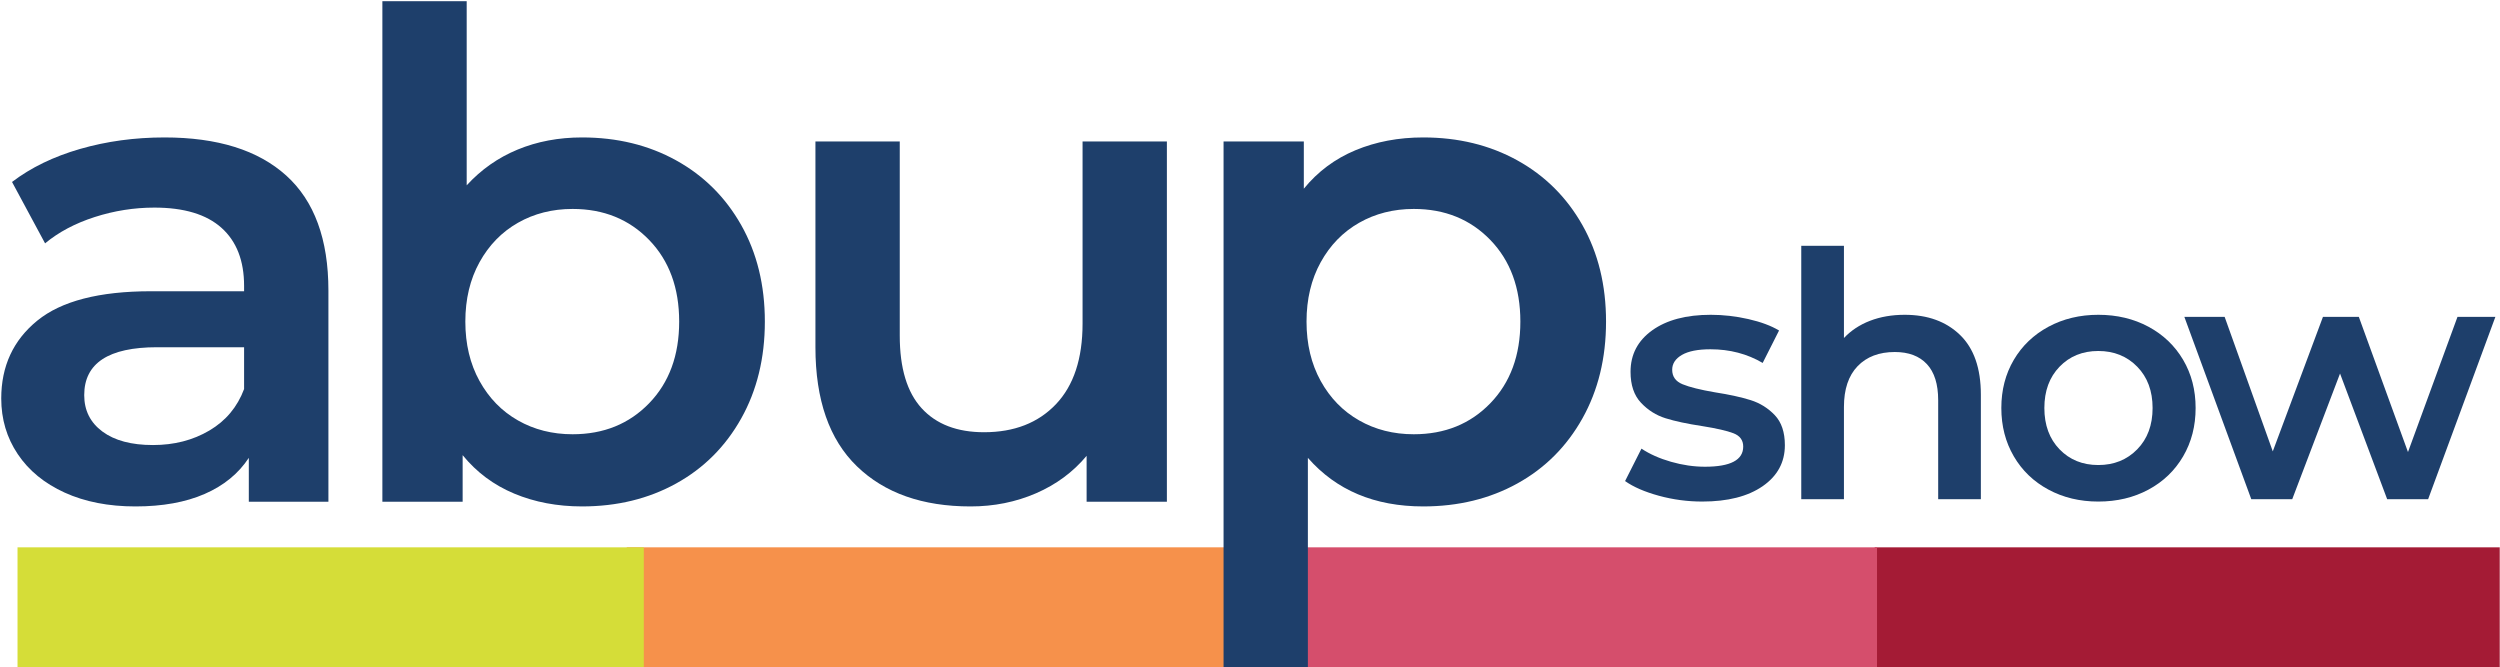 <?xml version="1.0" encoding="UTF-8" standalone="no"?><!DOCTYPE svg PUBLIC "-//W3C//DTD SVG 1.1//EN" "http://www.w3.org/Graphics/SVG/1.1/DTD/svg11.dtd"><svg width="100%" height="100%" viewBox="0 0 8384 2238" version="1.1" xmlns="http://www.w3.org/2000/svg" xmlns:xlink="http://www.w3.org/1999/xlink" xml:space="preserve" xmlns:serif="http://www.serif.com/" style="fill-rule:evenodd;clip-rule:evenodd;stroke-linejoin:round;stroke-miterlimit:2;"><rect id="Prancheta2" x="0" y="0" width="8383.11" height="2237.67" style="fill:none;"/><clipPath id="_clip1"><rect x="0" y="0" width="8383.11" height="2237.67"/></clipPath><g clip-path="url(#_clip1)"><g><path d="M5563.21,1662.56c-47.345,-12.97 -85.141,-29.358 -113.37,-49.237l54.966,-108.783c27.483,18.333 60.504,33.037 99.046,44.095c38.542,11.059 76.525,16.596 113.921,16.596c85.487,0 128.25,-22.516 128.25,-67.55c-0,-21.371 -10.871,-36.25 -32.625,-44.654c-21.771,-8.404 -56.684,-16.404 -104.771,-24.062c-50.383,-7.621 -91.425,-16.388 -123.092,-26.321c-31.683,-9.913 -59.183,-27.271 -82.45,-52.117c-23.296,-24.775 -34.912,-59.321 -34.912,-103.612c-0,-58 24.221,-104.375 72.708,-139.13c48.454,-34.725 113.925,-52.083 196.371,-52.083c41.979,0 83.958,4.775 125.958,14.321c41.959,9.533 76.317,22.329 103.038,38.35l-54.95,108.771c-51.925,-30.504 -110.313,-45.8 -175.192,-45.8c-41.996,-0 -73.854,6.283 -95.604,18.887c-21.771,12.588 -32.642,29.221 -32.642,49.829c0,22.88 11.634,39.13 34.934,48.646c23.279,9.563 59.337,18.542 108.208,26.925c48.837,7.621 88.908,16.409 120.208,26.321c31.304,9.946 58.213,26.733 80.75,50.4c22.5,23.646 33.784,57.238 33.784,100.763c-0,57.22 -24.846,103.037 -74.446,137.395c-49.617,34.359 -117.188,51.509 -202.671,51.509c-49.621,-0 -98.108,-6.492 -145.417,-19.459" style="fill:#1e3f6b;fill-rule:nonzero;"/><path d="M6573.17,1123.27c46.546,45.033 69.845,111.837 69.845,200.362l0,350.383l-143.145,0l-0,-332.066c-0,-53.421 -12.605,-93.679 -37.792,-120.779c-25.192,-27.084 -61.079,-40.663 -107.604,-40.663c-52.692,0 -94.308,15.85 -124.829,47.517c-30.538,31.687 -45.817,77.312 -45.817,136.841l0,309.15l-143.125,0l0,-849.6l143.125,0l0,309.167c23.667,-25.192 52.867,-44.479 87.604,-57.85c34.725,-13.333 73.475,-20.033 116.233,-20.033c77.1,-0 138.909,22.533 185.505,67.571" style="fill:#1e3f6b;fill-rule:nonzero;"/><path d="M7167.42,1506.85c34.341,-35.104 51.512,-81.304 51.512,-138.563c0,-57.237 -17.171,-103.416 -51.512,-138.521c-34.375,-35.125 -77.863,-52.691 -130.554,-52.691c-52.659,-0 -96.009,17.566 -129.967,52.691c-33.959,35.105 -50.938,81.284 -50.938,138.521c0,57.259 16.98,103.459 50.938,138.563c33.958,35.104 77.308,52.671 129.967,52.671c52.691,-0 96.179,-17.567 130.554,-52.671m-297.725,135.104c-49.617,-26.704 -88.35,-63.908 -116.217,-111.633c-27.862,-47.692 -41.804,-101.7 -41.804,-162.034c-0,-60.275 13.942,-114.112 41.804,-161.437c27.867,-47.313 66.6,-84.342 116.217,-111.079c49.616,-26.684 105.329,-40.067 167.171,-40.067c62.587,-0 118.695,13.383 168.333,40.067c49.6,26.737 88.35,63.766 116.233,111.079c27.846,47.325 41.788,101.162 41.788,161.437c-0,60.334 -13.942,114.342 -41.788,162.034c-27.883,47.725 -66.633,84.929 -116.233,111.633c-49.638,26.75 -105.746,40.067 -168.333,40.067c-61.842,-0 -117.555,-13.317 -167.171,-40.067" style="fill:#1e3f6b;fill-rule:nonzero;"/><path d="M8368.54,1062.58l-225.559,611.442l-137.412,-0l-158.021,-421.371l-160.296,421.371l-137.396,-0l-224.441,-611.442l135.104,0l161.475,451.146l168.3,-451.146l120.242,0l164.879,453.421l166.025,-453.421l127.1,0Z" style="fill:#1e3f6b;fill-rule:nonzero;"/><rect x="6287" y="1835.51" width="2100.28" height="406.096" style="fill:#a41b35;"/><rect x="2101.89" y="1835.51" width="2100.28" height="406.096" style="fill:#f6914b;"/><rect x="58.75" y="1835.53" width="2100.28" height="406.092" style="fill:#d5dd38;"/><rect x="4194.46" y="1835.53" width="2100.28" height="406.092" style="fill:#d54e6c;"/><path d="M702.067,1443.86c55.033,-32.396 93.887,-78.787 116.508,-139.133l0,-140.242l-291.838,0c-162.866,0 -244.308,53.542 -244.308,160.625c0,51.283 20.367,91.996 61.058,122.15c40.73,30.175 97.292,45.246 169.671,45.246c70.888,-0 133.821,-16.183 188.909,-48.646m257.9,-855.104c94.233,85.208 141.387,213.767 141.387,385.692l0,708.091l-266.946,0l0,-147.066c-34.721,52.812 -84.096,93.162 -148.175,121.041c-64.116,27.9 -141.391,41.859 -231.875,41.859c-90.487,-0 -169.671,-15.488 -237.537,-46.388c-67.863,-30.887 -120.292,-73.871 -157.221,-128.942c-36.996,-55.033 -55.433,-117.241 -55.433,-186.633c-0,-108.592 40.329,-195.675 121.025,-261.283c80.658,-65.609 207.741,-98.404 381.195,-98.404l312.188,-0l0,-18.109c0,-84.441 -25.275,-149.304 -75.779,-194.562c-50.559,-45.246 -125.559,-67.85 -225.104,-67.85c-67.85,-0 -134.584,10.575 -200.209,31.65c-65.591,21.162 -121.025,50.575 -166.287,88.246l-110.834,-205.867c63.334,-48.246 139.48,-85.175 228.492,-110.833c88.975,-25.642 183.229,-38.471 282.779,-38.471c177.934,-0 314.063,42.637 408.334,127.829" style="fill:#1e3f6b;fill-rule:nonzero;"/><path d="M2177.04,1352.25c67.083,-69.375 100.658,-160.625 100.658,-273.75c-0,-113.092 -33.575,-204.342 -100.658,-273.717c-67.117,-69.358 -152.709,-104.062 -256.788,-104.062c-67.846,-0 -128.942,15.471 -183.212,46.371c-54.305,30.92 -97.292,75.037 -128.975,132.345c-31.65,57.325 -47.5,123.68 -47.5,199.063c-0,75.433 15.85,141.787 47.5,199.096c31.683,57.325 74.67,101.441 128.975,132.325c54.27,30.921 115.366,46.391 183.212,46.391c104.079,0 189.671,-34.687 256.788,-104.062m90.487,-814.429c92.742,51.304 165.504,123.7 218.296,217.187c52.762,93.542 79.187,201.338 79.187,323.492c0,122.171 -26.425,230.4 -79.187,324.65c-52.792,94.271 -125.554,167.05 -218.296,218.3c-92.763,51.267 -197.954,76.908 -315.592,76.908c-82.95,0 -158.733,-14.337 -227.362,-42.983c-68.625,-28.629 -126.317,-71.617 -173.054,-128.942l-0,156.092l-269.184,-0l0,-1678.58l282.759,-0l-0,617.587c48.25,-52.779 105.208,-92.762 170.8,-119.895c65.608,-27.138 137.621,-40.713 216.041,-40.713c117.638,0 222.83,25.658 315.592,76.892" style="fill:#1e3f6b;fill-rule:nonzero;"/><path d="M3913.27,474.502l-0,1208.02l-269.2,-0l-0,-153.821c-45.263,54.292 -101.809,96.129 -169.671,125.558c-67.867,29.392 -141.042,44.113 -219.429,44.113c-161.405,-0 -288.455,-44.859 -381.196,-134.617c-92.742,-89.704 -139.134,-222.829 -139.134,-399.287l0,-689.967l282.796,-0l0,651.512c0,108.592 24.496,189.667 73.509,243.209c49.008,53.541 118.783,80.279 209.254,80.279c101.041,-0 181.333,-31.267 240.937,-93.854c59.563,-62.588 89.355,-152.709 89.355,-270.346l-0,-610.8l282.779,-0Z" style="fill:#1e3f6b;fill-rule:nonzero;"/><path d="M4998.04,1352.25c67.083,-69.375 100.658,-160.625 100.658,-273.75c-0,-113.092 -33.575,-204.342 -100.658,-273.717c-67.121,-69.358 -152.709,-104.062 -256.788,-104.062c-67.85,-0 -128.941,15.466 -183.212,46.371c-54.309,30.92 -97.292,75.033 -128.975,132.345c-31.65,57.325 -47.5,123.68 -47.5,199.063c-0,75.433 15.85,141.787 47.5,199.096c31.683,57.325 74.666,101.441 128.975,132.325c54.271,30.921 115.362,46.391 183.212,46.391c104.079,0 189.667,-34.687 256.788,-104.062m90.483,-814.429c92.746,51.304 165.504,123.7 218.3,217.187c52.779,93.542 79.183,201.338 79.183,323.492c0,122.167 -26.404,230.396 -79.183,324.65c-52.796,94.271 -125.554,167.05 -218.3,218.3c-92.742,51.267 -197.95,76.908 -315.588,76.908c-162.883,0 -291.825,-54.287 -386.841,-162.879l-0,706.125l-282.759,0l0,-1767.1l269.184,0l-0,158.333c46.733,-57.291 104.425,-100.275 173.054,-128.941c68.629,-28.625 144.412,-42.967 227.362,-42.967c117.638,0 222.846,25.658 315.592,76.892" style="fill:#1e3f6b;fill-rule:nonzero;"/></g></g></svg>